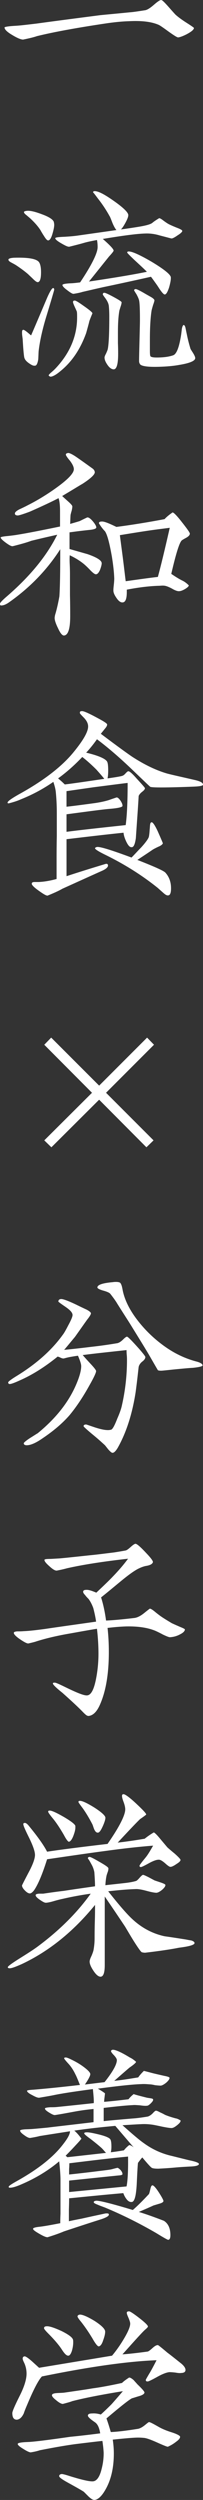 <?xml version="1.0" encoding="UTF-8"?>
<svg id="_レイヤー_2" xmlns="http://www.w3.org/2000/svg" viewBox="0 0 17.326 213.038">
    <rect x="0" y="0" width="17.326" height="213.038" fill="#333333" stroke="none"/>
    <defs>
        <style>.cls-1{fill:#fff;}</style>
    </defs>
    <g id="design">
        <path class="cls-1"
              d="M15.87,2.949c-.295,.147-.516,.222-.663,.24-.093,0-.351-.166-.793-.479-.479-.351-.774-.553-.866-.59-.627-.276-1.475-.369-2.544-.313-.645,.019-1.327,.092-2.064,.203-2.451,.369-4.368,.719-5.787,1.069-.259,.092-.646,.184-1.18,.295-.185,0-.498-.129-.922-.387-.442-.258-.664-.479-.664-.645,0-.055,.332-.111,.996-.147,.35-.019,.939-.092,1.732-.185,1.198-.166,3.022-.405,5.456-.719,.553-.055,1.382-.129,2.488-.24,.313-.019,.756-.092,1.364-.184,.202-.055,.442-.221,.737-.479,.295-.258,.497-.387,.59-.387,.092,0,.258,.166,.59,.535,.387,.442,.608,.682,.626,.701,.24,.221,.572,.461,.978,.719s.608,.405,.608,.424c0,.147-.222,.332-.683,.571Z"/>
        <path class="cls-1"
              d="M3.226,24.046c-.092,0-.222-.092-.424-.295-.129-.129-.276-.258-.405-.387-.277-.24-.627-.498-1.014-.756-.056-.037-.148-.092-.461-.258-.129-.074-.203-.147-.203-.221,0-.092,.166-.147,.479-.166,1.234-.037,1.936,.092,2.138,.387,.111,.166,.166,.461,.166,.848,0,.553-.092,.829-.276,.848Zm.719,2.949c-.351,1.161-.553,2.12-.646,2.913-.018,.24-.018,.479-.036,.719-.056,.35-.147,.535-.276,.535-.129,.019-.259-.037-.424-.147-.259-.166-.425-.332-.479-.516-.037-.092-.093-.608-.147-1.567,0-.055-.019-.147-.037-.313-.019-.129-.019-.221-.019-.313,0-.129,.037-.203,.11-.203,.056,0,.166,.074,.332,.203,.222,.185,.258,.222,.332,.277,.313-.719,.774-1.807,1.383-3.244,.239-.535,.405-.792,.497-.792,.056,0,.093,.055,.093,.147,0,.018-.222,.792-.683,2.304Zm.534-7.078c-.11,.387-.239,.571-.368,.571-.092,0-.203-.129-.351-.368-.11-.166-.221-.351-.312-.517-.203-.313-.479-.626-.83-.958-.019-.019-.147-.129-.387-.332-.129-.092-.185-.185-.185-.24s.092-.092,.276-.11c.295-.019,.719,.092,1.254,.295,.607,.221,.939,.442,1.014,.645,.019,.092,.037,.166,.037,.258,0,.185-.056,.442-.148,.756Zm3.152,7.429c-.055,.239-.147,.571-.276,1.032-.498,1.382-1.217,2.451-2.193,3.244-.369,.313-.646,.46-.829,.479-.056,0-.13-.037-.185-.111,.019-.055,.073-.11,.166-.203,.202-.166,.331-.295,.387-.35,1.253-1.309,1.88-2.783,1.88-4.387,0-.203,0-.351-.019-.479-.019-.074-.092-.221-.184-.424-.093-.203-.147-.351-.147-.406,0-.092,.055-.129,.147-.129,.092,0,.331,.147,.719,.424,.534,.369,.792,.59,.792,.664-.055,.129-.147,.351-.258,.646Zm7.539-7.3c-.258,.185-.442,.277-.534,.277-.019,0-.351-.092-.996-.258-.424-.129-.848-.184-1.253-.166-.719,.019-1.936,.185-3.613,.461,.608,.535,.922,.866,.922,.996,0,.055-.129,.221-.387,.498-.388,.479-.959,1.198-1.715,2.138,2.12-.313,3.779-.59,4.94-.83-.037-.055-.388-.387-1.069-1.014-.405-.387-.608-.59-.608-.627,0-.055,.037-.092,.11-.092,.277-.019,.94,.276,1.954,.866,1.014,.608,1.549,1.032,1.641,1.272,.019,.018,.019,.074,.019,.147,0,.184-.056,.442-.147,.774-.129,.387-.239,.59-.368,.608-.074,0-.166-.092-.295-.258-.13-.166-.24-.351-.351-.517-.222-.313-.405-.571-.534-.737-.738,.166-1.973,.442-3.724,.812-.461,.092-1.161,.258-2.12,.479-.166,.055-.424,.111-.774,.166-.092,0-.276-.111-.534-.313-.276-.203-.405-.35-.405-.442,0-.074,.258-.129,.774-.147,.055,0,.295-.019,.736-.074,.996-1.493,1.493-2.507,1.493-3.004,0-.24-.019-.442-.055-.608-.405,.074-.756,.147-1.032,.221-.369,.11-.812,.221-1.327,.35-.129,.019-.351-.092-.7-.295-.351-.203-.517-.35-.498-.442,.019-.055,.276-.092,.811-.11,.277-.019,.608-.037,1.032-.092l3.374-.479c-.111-.129-.222-.332-.332-.59-.129-.332-.203-.534-.258-.608-.295-.535-.627-1.032-.978-1.475-.276-.369-.387-.516-.424-.535,0-.074,.037-.11,.129-.11,.332,0,.848,.276,1.659,.848,.811,.571,1.217,.977,1.217,1.198,0,.129-.074,.332-.222,.608-.147,.276-.276,.479-.405,.608,.571-.074,1.032-.147,1.383-.203,.7-.11,1.124-.221,1.29-.35,.147-.129,.35-.258,.59-.406,.055,0,.166,.056,.331,.185,.222,.166,.388,.276,.498,.332s.387,.185,.812,.35c.221,.092,.331,.166,.331,.222,0,.073-.129,.203-.387,.368Zm-4.866,6.046c-.056,.185-.092,.295-.11,.351-.093,.498-.129,1.124-.129,1.88v.922c.018,.405,.018,.719,.018,.921,0,.867-.129,1.291-.368,1.309-.185,0-.368-.129-.534-.369-.166-.239-.259-.442-.259-.645,0-.055,.037-.166,.13-.332,.073-.166,.11-.258,.129-.313,.092-.313,.147-1.253,.147-2.857,0-.387-.019-.664-.037-.867-.019-.203-.11-.405-.276-.645-.166-.221-.24-.332-.24-.35,0-.092,.037-.147,.129-.147,.093,0,.369,.129,.812,.369s.663,.387,.663,.442-.018,.166-.073,.332Zm4.94,5.014c-.535,.092-1.051,.129-1.567,.147-.995,.037-1.566-.037-1.714-.203-.056-.074-.093-.166-.093-.276,0-.387,.019-.977,.037-1.77s.037-1.382,.037-1.77c0-.792-.019-1.309-.056-1.548-.019-.166-.11-.369-.239-.608-.129-.203-.203-.313-.203-.35,.019-.055,.056-.092,.11-.092,.093-.019,.388,.129,.885,.424,.295,.166,.461,.258,.517,.295,.147,.092,.222,.185,.222,.24s-.037,.185-.111,.387c-.073,.24-.11,.387-.129,.461-.092,.571-.147,1.419-.147,2.507v.958c0,.276,.019,.424,.056,.46,.092,.092,.368,.111,.829,.092,.424-.018,.793-.074,1.106-.184,.295-.111,.516-.701,.682-1.788,.019-.147,.037-.295,.056-.461,.036-.203,.092-.313,.147-.332,.073,0,.129,.092,.166,.258,.036,.185,.073,.369,.11,.535,.055,.276,.147,.7,.313,1.235,0,.019,.073,.129,.202,.332s.203,.369,.203,.46c0,.24-.479,.442-1.419,.59Z"/>
        <path class="cls-1"
              d="M8.534,48.571c-.11,.239-.222,.368-.351,.368-.092,0-.239-.11-.442-.313-.295-.313-.516-.516-.663-.627-.351-.276-.737-.498-1.125-.682-.018,.203-.018,.479,0,.812,.019,.424,.019,.7,.019,.811v1.788c.019,.793,.019,1.383,.019,1.788,0,1.087-.184,1.622-.534,1.641-.147,0-.313-.203-.498-.608-.202-.405-.295-.7-.295-.885,0-.074,.019-.166,.037-.258,.11-.351,.239-.867,.368-1.585,.056-.848,.074-2.193,.074-4.018-1.124,1.751-2.562,3.244-4.332,4.497-.276,.203-.516,.295-.682,.295-.092,.019-.129-.037-.129-.147,0-.073,.166-.258,.479-.534,2.046-1.751,3.502-3.521,4.405-5.346-.498,.111-1.235,.276-2.212,.516-.388,.147-.922,.295-1.585,.461-.111,.019-.313-.092-.59-.295-.277-.203-.425-.35-.443-.442,0-.055,.203-.092,.59-.129,.351-.037,.646-.074,.849-.111,.811-.129,2.027-.369,3.631-.7v-1.291c0-.498-.037-.885-.129-1.125-.534,.277-1.346,.664-2.433,1.143-.535,.203-.885,.313-1.033,.332-.165,0-.258-.055-.258-.166s.129-.221,.369-.35c.239-.111,.479-.222,.719-.351,.627-.313,1.327-.719,2.083-1.235,1.234-.848,1.861-1.456,1.861-1.843,0-.185-.11-.424-.332-.719-.239-.276-.35-.461-.35-.516,0-.092,.073-.129,.202-.147,.111,0,.351,.11,.701,.35,.35,.24,.811,.571,1.4,.995,.11,.092,.166,.203,.166,.313-.019,.203-.369,.535-1.088,.996-.055,.018-.607,.369-1.695,1.014,.092,.092,.239,.221,.442,.406,.276,.239,.424,.405,.424,.479,0,.092-.019,.203-.056,.369-.055,.166-.073,.276-.092,.332-.019,.166-.019,.424-.037,.792,.185-.055,.461-.129,.812-.24,.185-.092,.405-.203,.645-.313,.111-.019,.276,.092,.479,.332,.203,.239,.295,.424,.295,.516,0,.11-.203,.184-.627,.221-.7,.074-1.253,.147-1.658,.203v1.419c.516,.147,1.032,.295,1.548,.442,.793,.276,1.198,.534,1.198,.774,0,.129-.056,.332-.147,.572Zm7.392-2.765c-.129,.074-.276,.147-.405,.24-.203,.166-.498,1.106-.903,2.857,.35,.24,.645,.424,.903,.553,.202,.092,.387,.221,.59,.424,0,.092-.111,.184-.313,.313-.222,.129-.388,.184-.498,.184-.129,.019-.35-.055-.627-.221-.276-.147-.479-.221-.607-.24-.093-.018-.24-.018-.425,0-.829,.019-1.77,.129-2.819,.332v.203c0,.571-.111,.866-.351,.885-.166,.019-.351-.11-.534-.387-.166-.24-.259-.442-.259-.626,0-.111,0-.166,.037-.498,.019-.166,.037-.387,.037-.516-.019-.572-.093-1.198-.203-1.88-.202-1.143-.387-1.862-.59-2.157-.166-.166-.351-.405-.516-.682,0-.092,.073-.147,.239-.147,.203-.019,.608,.147,1.254,.46,1.271-.166,2.654-.387,4.11-.664,.165-.184,.387-.369,.682-.571,.092,0,.351,.258,.756,.774,.479,.608,.719,.94,.719,1.032,0,.11-.092,.221-.276,.332Zm-3.373-.571c-.978,.147-1.751,.276-2.322,.369,.055,.442,.146,1.106,.258,1.972,.11,.866,.184,1.53,.239,1.954,1.051-.147,1.954-.276,2.747-.368,.258-.94,.59-2.323,1.014-4.185-.424,.056-1.069,.129-1.936,.258Z"/>
        <path class="cls-1"
              d="M16.57,67.032c-2.341,.092-3.594,.092-3.741,.019-.037-.019-.498-.461-1.383-1.309-1.087-1.05-2.138-1.972-3.17-2.746-.351,.498-.664,.866-.922,1.143,1.014,.24,1.604,.498,1.77,.737,.073,.092,.11,.351,.11,.774,0,.276-.019,.516-.055,.682,.773-.11,1.216-.184,1.309-.239,.055-.019,.147-.092,.258-.221,.11-.111,.185-.166,.221-.147,.093,0,.332,.203,.683,.608,.479,.517,.719,.793,.719,.83,0,.092-.073,.185-.239,.313s-.259,.258-.295,.35c-.056,1.014-.147,2.212-.24,3.595-.073,.516-.184,.774-.35,.774-.166,.019-.313-.147-.479-.498-.129-.276-.203-.516-.222-.737-1.087,.11-2.709,.295-4.866,.553v3.152c1.069-.351,2.194-.701,3.355-1.051,.129-.019,.184,.037,.184,.147,0,.129-.147,.276-.46,.424-.701,.313-1.844,.83-3.429,1.548-.351,.203-.774,.387-1.272,.59-.129,0-.368-.147-.756-.424-.387-.277-.59-.479-.59-.59,0-.092,.074-.147,.222-.147h.368c.425-.019,.922-.092,1.53-.258v-1.714c0-.424,0-1.088,.019-1.954v-1.936c0-.719-.037-1.346-.092-1.861-.019-.166-.074-.424-.203-.812-.848,.59-1.77,1.088-2.783,1.493-.24,.111-.571,.221-.995,.332-.093,.019-.13,0-.13-.056,0-.11,.313-.332,.922-.682,2.12-1.161,3.668-2.359,4.664-3.558,.866-1.051,1.29-1.788,1.29-2.249,0-.239-.11-.479-.351-.737-.239-.239-.35-.368-.35-.387-.019-.129,.018-.185,.184-.185,.147,0,.535,.166,1.254,.553,.59,.313,.885,.498,.885,.59s-.056,.203-.185,.35c-.202,.258-.332,.405-.351,.442,1.493,1.125,2.396,1.77,2.673,1.954,1.051,.682,2.046,1.161,3.005,1.438,.498,.129,1.271,.295,2.304,.535,.498,.11,.737,.24,.737,.405,0,.092-.258,.147-.756,.166Zm-8.331-1.438c-.405-.405-.812-.774-1.217-1.087-.645,.682-1.327,1.291-2.064,1.825,.129,.111,.332,.277,.571,.517,.756-.092,1.881-.258,3.373-.479-.129-.166-.35-.424-.663-.774Zm-.258,1.493c-.517,.074-1.29,.185-2.305,.332v1.327c.535-.056,1.364-.166,2.452-.313,.497-.074,.885-.166,1.18-.258,.147-.056,.368-.129,.645-.222,.093,0,.203,.092,.332,.277,.129,.203,.185,.35,.166,.46-.019,.092-.387,.185-1.124,.24-.627,.055-1.844,.221-3.65,.461v1.493c1.125-.147,2.802-.332,5.051-.572,.11-.792,.166-1.99,.166-3.594-.646,.074-1.604,.203-2.912,.369Zm6.378,9.216c-.111,.019-.24-.055-.406-.203s-.332-.295-.497-.442c-1.31-1.051-2.766-1.972-4.369-2.765-.645-.313-.977-.517-.977-.608,.019-.056,.073-.092,.185-.111,.312-.018,1.29,.295,2.931,.903,.276-.276,.534-.571,.811-.848,.388-.424,.608-.737,.664-.903,.019-.074,.055-.277,.073-.627,.019-.147,.019-.295,.037-.424s.056-.203,.129-.203c.092-.019,.276,.239,.517,.756,.295,.663,.442,1.014,.442,1.032-.019,.073-.093,.147-.259,.239-.295,.129-.497,.24-.59,.295-.295,.203-.737,.498-1.327,.885,1.457,.571,2.249,.922,2.396,1.088,.313,.35,.479,.792,.479,1.327,0,.387-.074,.59-.239,.608Z"/>
        <path class="cls-1"
              d="M13.142,89.03l-4.092,4.092,4.055,4.056-.608,.59-4.036-4.056-4.074,4.056-.608-.59,4.074-4.056-4.074-4.092,.59-.608,4.093,4.092,4.092-4.092,.59,.608Z"/>
        <path class="cls-1"
              d="M12.146,116.025c-.165,.129-.276,.295-.312,.461-.056,.479-.129,1.198-.259,2.157-.295,1.898-.811,3.465-1.529,4.737-.166,.276-.313,.424-.442,.424-.074,0-.185-.092-.351-.276-.092-.111-.202-.258-.295-.369-.202-.184-.497-.46-.922-.811-.608-.498-.903-.774-.903-.812,0-.092,.074-.147,.222-.147,.019,0,.276,.092,.774,.258,.461,.147,.811,.221,1.087,.221,.111,0,.203-.019,.276-.037,.13-.055,.295-.368,.517-.94,.203-.46,.332-.83,.387-1.087,.295-1.29,.442-2.581,.442-3.889,0-.092,0-.24-.018-.442-.019-.185-.019-.332-.019-.424-1.53,.166-2.766,.295-3.742,.424,.203,.24,.405,.46,.627,.7,.35,.369,.516,.59,.516,.664,0,.147-.202,.571-.59,1.253-.571,1.032-1.143,1.862-1.677,2.507-.627,.719-1.401,1.364-2.305,1.972-.608,.424-1.068,.608-1.4,.59-.129-.018-.203-.073-.203-.166,0-.055,.166-.203,.498-.424,.442-.276,.663-.424,.682-.424,1.604-1.309,2.729-2.746,3.373-4.35,.24-.59,.351-1.05,.351-1.382,0-.166-.093-.461-.276-.885-.147,.019-.369,.055-.683,.11-.184,.037-.258,.056-.331,.074-.129,.037-.203,.055-.222,.055-.056,0-.147-.019-.258-.074-.11-.056-.185-.074-.239-.092-1.088,.885-2.176,1.567-3.227,2.028-.442,.203-.737,.313-.866,.313-.092,0-.129-.055-.129-.147,0-.055,.258-.258,.774-.571,1.641-1.014,2.949-2.175,3.889-3.484,.13-.166,.277-.442,.479-.829,.24-.442,.351-.719,.351-.848,0-.203-.203-.424-.608-.701-.405-.276-.608-.424-.608-.46,.019-.129,.092-.203,.258-.203s.627,.166,1.346,.516c.111,.056,.608,.295,.812,.387,.239,.129,.368,.24,.368,.313,0,.092-.11,.276-.332,.553-.239,.332-.571,.811-1.031,1.456-.203,.239-.498,.608-.922,1.106,.202-.019,.977-.092,2.322-.258,.498-.055,1.254-.147,2.23-.313,.147-.037,.313-.147,.479-.313,.165-.166,.276-.24,.331-.24,.074,0,.406,.332,1.014,1.014,.369,.424,.554,.664,.554,.719,0,.129-.093,.258-.259,.387Zm4.332,.535c-.387,.019-.958,.074-1.714,.147-.185,.019-.479,.055-.885,.092-.203,.018-.351,0-.405-.037-.185-.313-.406-.7-.683-1.18-.351-.608-.903-1.493-1.641-2.691-.239-.387-.626-.977-1.124-1.77-.129-.221-.332-.516-.627-.885-.092-.092-.313-.185-.663-.276-.276-.092-.425-.166-.425-.258,.019-.221,.461-.369,1.328-.442,.11-.019,.184-.019,.276-.019,.129,0,.239,.019,.313,.055,.092,.056,.165,.24,.221,.535,.147,.867,.59,1.788,1.327,2.728,.646,.83,1.401,1.548,2.249,2.157s1.732,1.032,2.673,1.291c.387,.092,.59,.221,.59,.35,0,.074-.276,.147-.812,.203Z"/>
        <path class="cls-1"
              d="M15.391,139.26c-.295,.166-.59,.24-.885,.258-.092,0-.276-.073-.59-.221-.202-.111-.424-.222-.626-.313-.646-.276-1.475-.406-2.507-.387-.608,.019-1.143,.074-1.604,.129,.073,.645,.11,1.327,.11,2.046,0,1.88-.258,3.41-.793,4.571-.258,.553-.571,.848-.939,.885-.13,0-.24-.092-.442-.295-.369-.387-.959-.94-1.788-1.678-.535-.424-.812-.7-.812-.792,0-.055,.037-.074,.129-.074,.093-.019,.369,.11,.867,.35,1.014,.498,1.64,.756,1.916,.737,.351-.018,.608-.516,.793-1.53,.129-.7,.185-1.382,.185-2.027,0-.608-.037-1.327-.129-2.12-.166,.019-.903,.147-2.23,.387-1.198,.203-2.175,.442-2.931,.682-.147,.055-.388,.11-.701,.184-.129,0-.368-.129-.719-.369-.35-.239-.516-.424-.516-.534,0-.074,.092-.111,.276-.129,.185,0,.368,0,.571-.018,.498-.019,1.088-.092,1.788-.185,.977-.147,2.433-.35,4.387-.627-.036-.276-.11-.663-.239-1.161-.11-.295-.24-.553-.405-.774-.093-.092-.203-.203-.295-.332-.111-.11-.166-.203-.166-.276,0-.111,.092-.166,.258-.166,.185-.018,.479,.074,.866,.24,.646-.608,1.125-1.069,1.42-1.382,.516-.535,.939-1.032,1.29-1.512-2.157,.24-3.89,.516-5.198,.811-.203,.056-.498,.129-.885,.203-.129,.018-.351-.111-.627-.369-.295-.258-.442-.442-.424-.553,.019-.055,.185-.074,.535-.074l.645-.037c.11,0,1.014-.092,2.729-.277,.59-.055,1.271-.147,2.046-.24,.35-.055,.682-.11,.977-.166,.093-.019,.239-.129,.424-.295,.185-.166,.313-.258,.405-.277,.13,0,.443,.277,.94,.812,.388,.405,.571,.663,.553,.755-.036,.147-.221,.258-.534,.313-.239,.037-.479,.129-.737,.258-.351,.184-.812,.516-1.419,1.014-.737,.608-1.309,1.087-1.733,1.419,.203,.646,.332,1.291,.425,1.973,.534-.019,1.345-.092,2.433-.221,.258-.037,.534-.185,.829-.424,.295-.239,.461-.368,.479-.368,.074,0,.222,.092,.424,.258,.129,.11,.276,.221,.424,.332,.222,.166,.554,.368,1.015,.645,.036,.018,.276,.129,.7,.313,.276,.111,.424,.185,.424,.222,0,.129-.129,.276-.388,.405Z"/>
        <path class="cls-1"
              d="M15.262,165.979c-.645,.129-1.604,.276-2.875,.424-.11,0-.203-.019-.276-.037-.074-.019-.313-.35-.719-.995-.24-.387-.479-.793-.72-1.198-.553-.83-1.124-1.677-1.732-2.562v5.843c0,.645-.11,.977-.35,.995-.185,0-.388-.166-.608-.498-.222-.332-.332-.59-.332-.792,0-.111,.056-.277,.166-.498,.092-.221,.147-.387,.166-.479,.055-.313,.092-.627,.092-.977,0-.313,0-.792,.019-1.438,.019-.59,.019-1.069,.019-1.438-1.844,2.267-3.927,3.945-6.23,5.032-.534,.24-.885,.369-1.051,.369-.11,0-.166-.037-.166-.092,0-.074,.295-.295,.903-.682,.737-.461,1.291-.811,1.659-1.087,1.861-1.382,3.373-2.894,4.516-4.498-.792,.11-1.604,.258-2.396,.442-.093,.019-.351,.074-.793,.203-.313,.092-.534,.129-.646,.129-.11,0-.276-.092-.516-.258s-.351-.295-.351-.387c0-.074,.093-.11,.276-.129h.369c.387-.055,.977-.147,1.77-.24,.59-.092,1.475-.221,2.654-.387,0-.276-.019-.663-.056-1.198-.037-.203-.11-.424-.221-.627-.111-.203-.222-.405-.24-.424-.073-.092-.092-.129-.092-.147,0-.055,.037-.092,.129-.111,.092,0,.351,.129,.793,.387,.553,.313,.829,.498,.829,.59,0,.111-.019,.221-.073,.35-.056,.166-.093,.277-.093,.313-.036,.166-.073,.424-.092,.774,.295-.037,.848-.092,1.659-.185,.497-.055,.811-.129,.977-.184,.074-.037,.166-.129,.295-.277s.221-.221,.276-.239c.056,0,.222,.074,.479,.203,.313,.166,.479,.258,.516,.276,.166,.055,.332,.111,.498,.166,.276,.092,.424,.166,.424,.221,0,.11-.092,.24-.276,.405-.203,.166-.351,.24-.479,.258-.166,0-.461-.055-.866-.166-.405-.11-.719-.166-.958-.147-.683,.019-1.457,.092-2.305,.185,.94,1.198,1.641,1.991,2.064,2.377,.812,.756,1.732,1.235,2.747,1.457,.405,.055,1.014,.147,1.824,.276,.276,.055,.388,.074,.424,.074,.203,.055,.295,.129,.313,.221,0,.166-.442,.295-1.346,.406Zm-.202-7.134c-.24,.166-.405,.24-.498,.24-.073,.019-.239-.092-.479-.313-.239-.203-.424-.313-.553-.295-.166,0-.442,.092-.811,.295-.369,.203-.59,.313-.683,.332-.092,0-.129-.037-.129-.111,0-.055,.185-.295,.534-.719,.166-.203,.369-.535,.627-.995-1.198,.092-2.525,.239-4,.442-1.124,.147-2.802,.387-5.05,.719-.388,1.235-.756,2.12-1.106,2.636-.129,.166-.239,.258-.35,.276-.13,0-.259-.074-.425-.239-.165-.166-.258-.313-.258-.442,0-.019,.185-.387,.553-1.088,.369-.682,.554-1.198,.554-1.511,0-.295-.166-.774-.498-1.457-.332-.663-.498-1.05-.498-1.161,0-.074,.037-.11,.111-.11,.092-.019,.221,.074,.368,.258,.774,.94,1.29,1.678,1.549,2.193,1.087-.166,2.802-.387,5.161-.663,1.014-1.457,1.511-2.452,1.511-2.949,0-.129-.036-.332-.129-.59-.092-.24-.147-.424-.147-.553,0-.092,.037-.147,.129-.147,.129,0,.498,.258,1.069,.792,.571,.535,.866,.848,.866,.94,0,.018-.166,.147-.516,.387-.129,.111-.774,.774-1.917,2.009,.663-.074,1.438-.184,2.304-.332,.203-.166,.461-.351,.774-.535,.056,0,.258,.184,.571,.571,.203,.24,.387,.461,.59,.701,.203,.184,.424,.368,.627,.534,.332,.295,.497,.479,.497,.535,0,.092-.11,.203-.35,.35Zm-8.793-2.415c-.129,.332-.258,.498-.387,.516-.073,0-.222-.185-.424-.571-.351-.608-.683-1.106-.995-1.475-.24-.295-.351-.461-.351-.516s.037-.092,.11-.092c.166-.019,.571,.166,1.217,.535,.627,.369,.959,.626,.995,.774v.147c0,.166-.055,.387-.166,.682Zm2.507-.811c-.166,.369-.295,.553-.424,.553s-.221-.092-.313-.295c-.055-.129-.092-.276-.147-.405-.276-.535-.553-.995-.829-1.382-.239-.313-.368-.498-.368-.535,0-.055,.036-.092,.11-.092,.202-.018,.626,.185,1.253,.572,.627,.405,.94,.7,.94,.866,0,.147-.074,.387-.222,.719Z"/>
        <path class="cls-1"
              d="M16.221,184.623c-.313,.019-.756,.037-1.346,.092-.608,.055-1.051,.074-1.364,.092-.258,0-.424-.019-.516-.055-.093-.019-.369-.332-.849-.903-.092,.092-.221,.258-.368,.461-.019,.074-.056,.682-.11,1.843-.056,.977-.185,1.475-.424,1.493-.166,.018-.313-.074-.442-.24-.13-.166-.222-.35-.276-.516-.885,.074-2.434,.221-4.627,.442,0,.092,0,.424-.019,.958v.995c.239-.055,.608-.129,1.088-.221,.571-.129,1.253-.276,2.027-.442,.202-.019,.295,0,.295,.092,.019,.111-.185,.24-.608,.387-.646,.203-1.732,.553-3.226,1.051-.388,.166-.866,.332-1.401,.498-.129,0-.35-.092-.7-.295s-.534-.332-.534-.424c0-.073,.166-.129,.479-.166,.388-.037,.996-.147,1.844-.313,0-.129,0-.406,.019-.792v-2.913c0-.35-.037-.885-.11-1.567-.94,.793-2.01,1.438-3.208,1.954-.46,.203-.792,.295-.977,.295-.092,0-.129-.019-.129-.074,0-.074,.221-.221,.646-.461,1.824-1.014,3.17-2.064,4.018-3.189,.388-.498,.571-.848,.571-1.087-.571,.092-1.438,.221-2.58,.406-.203,.055-.479,.11-.829,.166-.111,0-.277-.074-.498-.24-.24-.166-.351-.295-.351-.387,0-.055,.147-.092,.424-.11l.498-.019c.019,0,.498-.037,1.438-.129,.424-.056,1.733-.203,3.908-.461v-1.125c-.571,.055-1.106,.129-1.604,.221-.517,.092-1.069,.203-1.678,.295-.092,.019-.258-.055-.498-.203-.239-.147-.368-.258-.368-.35,0-.056,.147-.092,.461-.111,.184,0,.368,0,.553-.019,.922-.092,1.973-.203,3.152-.332,.018-.24-.019-.646-.074-1.198-1.234,.166-2.285,.313-3.152,.479-.424,.092-.885,.166-1.419,.258-.11,.019-.313-.055-.608-.221-.295-.147-.442-.276-.442-.369,0-.037,.185-.074,.535-.092,.903-.074,2.229-.203,3.981-.405-.185-.461-.313-.774-.388-.903-.166-.35-.368-.664-.608-.921-.239-.258-.35-.406-.35-.442,0-.056,.037-.074,.11-.074,.056-.018,.222,.037,.479,.166,.35,.166,.719,.369,1.087,.646,.369,.276,.554,.479,.554,.608s-.147,.424-.461,.885c.608-.074,1.18-.147,1.677-.203,.701-.885,1.051-1.512,1.051-1.88,0-.092-.073-.222-.239-.406-.166-.166-.258-.295-.258-.35,0-.074,.055-.111,.147-.129,.239,0,.737,.221,1.456,.663,.166,.074,.35,.203,.534,.369,0,.055-.166,.221-.516,.46-.019,0-.461,.387-1.346,1.162,.571-.056,1.253-.166,2.046-.295,.11-.166,.276-.351,.479-.553,.019,0,.165,.037,.516,.129,.258,.074,.664,.166,1.235,.295,.295,.055,.442,.111,.442,.166,0,.111-.093,.24-.276,.406-.203,.166-.351,.239-.461,.258-.147,0-.313-.019-.498-.037-.221-.055-.387-.073-.479-.073-.239-.019-.46-.037-.7-.019-.682,.019-1.917,.147-3.705,.387,.406,.24,.608,.387,.608,.406,0,.055-.019,.166-.037,.332-.019,.129-.036,.313-.036,.387,.645-.055,1.327-.129,2.082-.221,.111-.147,.259-.295,.443-.442,.018,.019,.331,.111,1.143,.313,.129,.019,.239,.037,.35,.055,.111,.019,.166,.055,.166,.111,0,.092-.073,.184-.202,.313-.13,.129-.24,.203-.332,.203-.129,.018-.332,0-.59-.037-.276-.018-.479-.037-.608-.018-.442,.018-1.271,.092-2.488,.239v1.125c.534-.055,1.346-.129,2.433-.221,.332-.019,.774-.074,1.327-.166,.129-.037,.277-.129,.424-.276,.13-.147,.222-.221,.259-.221,.055-.019,.185,.037,.387,.147,.129,.055,.276,.129,.405,.203,.259,.111,.554,.203,.885,.295,.147,.019,.295,.092,.442,.185,.019,.092-.073,.221-.276,.387-.202,.166-.368,.258-.497,.258-.13,0-.388-.037-.756-.111-.424-.092-.7-.147-.812-.166-.35-.055-.7-.074-1.014-.055-.461,.018-.995,.055-1.604,.092,.866,.774,1.475,1.291,1.825,1.53,.682,.498,1.4,.829,2.156,1.032,.387,.092,.958,.239,1.714,.424,.554,.11,.83,.221,.83,.313,0,.129-.258,.203-.756,.221Zm-6.378-3.465c-1.217,.11-2.378,.239-3.502,.405,.202,.166,.405,.405,.608,.682,0,.018-.166,.221-.498,.571-.185,.203-.461,.498-.848,.885l.147,.129,3.3-.369c-.093-.092-.203-.239-.369-.405-.203-.185-.516-.442-.94-.774-.368-.258-.553-.424-.553-.479s.056-.092,.166-.092c.203-.019,.571,.055,1.106,.185,.516,.129,.829,.258,.939,.387,.074,.092,.11,.295,.11,.646,0,.203-.019,.368-.055,.479,.331-.037,.7-.092,1.124-.166,.11-.147,.258-.295,.442-.442,.056-.018,.185,.037,.388,.185-.388-.442-.903-1.051-1.567-1.825Zm-3.926,3.188c0,.111,0,.276-.019,.479v.479c.534-.055,1.843-.203,2.544-.295,.626-.074,.903-.11,1.068-.147,.276-.074,.498-.129,.517-.129,.037,0,.129,.055,.258,.184,.11,.129,.166,.24,.166,.332,.019,.074-.074,.11-.258,.129-.258,.019-.517,.056-.756,.074l-3.539,.369v.977l4.903-.479c.092-.424,.147-1.272,.129-2.544-1.401,.129-3.078,.332-5.014,.571Zm8.442,6.525c-.056,0-.388-.185-1.015-.571-1.493-.867-2.949-1.585-4.368-2.175-.239-.092-.461-.166-.664-.258-.202-.073-.312-.147-.312-.203,0-.074,.073-.11,.221-.129,.313,0,1.346,.258,3.115,.792,.387-.332,.848-.792,1.383-1.364,.036-.092,.073-.24,.129-.479,.037-.166,.092-.24,.147-.258,.092-.019,.276,.166,.553,.59,.276,.424,.405,.682,.405,.755-.019,.074-.11,.147-.295,.203-.184,.055-.368,.11-.553,.166-.276,.129-.7,.313-1.254,.553,.608,.185,1.328,.442,2.139,.756,.369,.239,.553,.645,.553,1.216,0,.258-.055,.387-.184,.406Z"/>
        <path class="cls-1"
              d="M15.446,202.218c-.11,.019-.276,0-.479-.037-.166-.019-.387-.037-.497-.037-.24,.018-.59,.147-1.051,.405-.461,.258-.737,.387-.793,.387-.129,.019-.185-.037-.185-.129,0-.019,.093-.185,.277-.498,.166-.258,.368-.645,.645-1.18-2.451,.092-5.714,.553-9.787,1.383-.295,.313-.701,1.087-1.235,2.359-.11,.258-.222,.516-.313,.792-.166,.35-.368,.516-.59,.535-.258,0-.387-.185-.387-.571,0-.129,.202-.608,.608-1.419,.405-.792,.608-1.438,.608-1.936,0-.332-.074-.645-.203-.921-.092-.185-.129-.295-.129-.351,0-.129,.055-.184,.166-.203,.092,0,.312,.147,.626,.424,.203,.185,.406,.369,.608,.553l6.23-1.032c.369-.442,.719-.94,1.032-1.475,.351-.59,.517-1.014,.517-1.253,0-.111-.056-.277-.148-.498-.092-.203-.146-.351-.146-.424,0-.092,.073-.129,.202-.129,.074,0,.369,.184,.866,.571,.498,.387,.737,.627,.737,.719,0,.055-.073,.129-.221,.258-.203,.166-.849,.885-1.954,2.12,.498-.037,1.217-.11,2.156-.24,.074-.018,.203-.11,.406-.295,.184-.166,.331-.258,.461-.258,.036,0,.312,.221,.811,.645,.276,.203,.664,.516,1.198,.94,.239,.203,.351,.387,.351,.535,0,.166-.13,.258-.388,.258Zm-.442,5.88c-.166,.129-.387,.276-.682,.405-.074,0-.388-.129-.922-.368-.534-.24-.903-.369-1.105-.387-.203-.019-.461-.037-.774-.019-.388,.019-1.014,.074-1.898,.166,.055,.369,.092,.755,.092,1.18,0,1.272-.258,2.322-.756,3.152-.313,.535-.627,.792-.903,.811-.129,0-.276-.092-.479-.276-.13-.129-.277-.277-.406-.406-.055-.055-.534-.332-1.438-.829-.461-.258-.682-.424-.682-.517,0-.11,.073-.166,.221-.184,.074,0,.313,.055,.7,.184,1.015,.313,1.659,.461,1.954,.442,.313-.018,.571-.35,.737-1.014,.129-.479,.185-.94,.185-1.382,0-.129-.019-.313-.037-.516-.037-.276-.055-.461-.073-.535-.517,.055-1.291,.147-2.341,.277-.683,.092-1.678,.258-2.986,.516-.166,.056-.442,.129-.793,.185-.092,0-.313-.092-.627-.295-.312-.185-.479-.332-.479-.424,0-.092,.295-.147,.902-.166,.479-.019,1.678-.166,3.576-.442,.571-.055,1.42-.147,2.562-.295-.074-.479-.222-.792-.442-.94-.405-.277-.608-.461-.608-.572,0-.129,.129-.184,.369-.184,.258-.019,.497,.019,.736,.092,.203-.185,.517-.479,.903-.866,.019-.019,.351-.387,.978-1.125-1.807,.295-3.244,.571-4.313,.848-.185,.074-.461,.147-.812,.24-.129,0-.331-.11-.59-.332-.258-.203-.368-.35-.331-.442,.019-.073,.129-.129,.368-.147,.222-.018,.442-.018,.646-.037,.885-.129,1.695-.24,2.451-.369,.571-.074,1.401-.221,2.507-.461,.147-.147,.351-.295,.608-.461,.093,0,.222,.074,.388,.222,.11,.129,.221,.239,.312,.35,.406,.387,.608,.626,.608,.7,0,.111-.147,.221-.461,.313-.202,.055-.405,.129-.608,.184-.258,.129-.977,.701-2.175,1.714,.093,.258,.222,.645,.369,1.162,.534-.019,1.309-.111,2.341-.277,.166-.037,.368-.147,.571-.313,.203-.166,.313-.258,.351-.258,.092,0,.331,.129,.756,.369,.276,.166,.645,.332,1.105,.479,.534,.166,.793,.313,.793,.405,0,.129-.129,.276-.369,.442Zm-8.848-7.834c-.092,.313-.203,.479-.332,.479-.147,0-.312-.166-.516-.479-.258-.405-.664-.885-1.198-1.419-.239-.24-.351-.387-.351-.442,0-.111,.074-.166,.222-.166,.239-.019,.663,.129,1.271,.405,.59,.295,.922,.535,.978,.737,.018,.056,.018,.147,.018,.24,0,.203-.036,.424-.092,.645Zm2.654-.848c-.11,.35-.239,.516-.387,.534-.093,0-.276-.221-.535-.682-.312-.516-.626-.977-.958-1.401-.203-.24-.313-.406-.313-.461,0-.092,.074-.147,.203-.166,.239,0,.663,.185,1.271,.553,.59,.387,.885,.682,.885,.903,0,.184-.056,.424-.166,.719Z"/>
    </g>
</svg>
